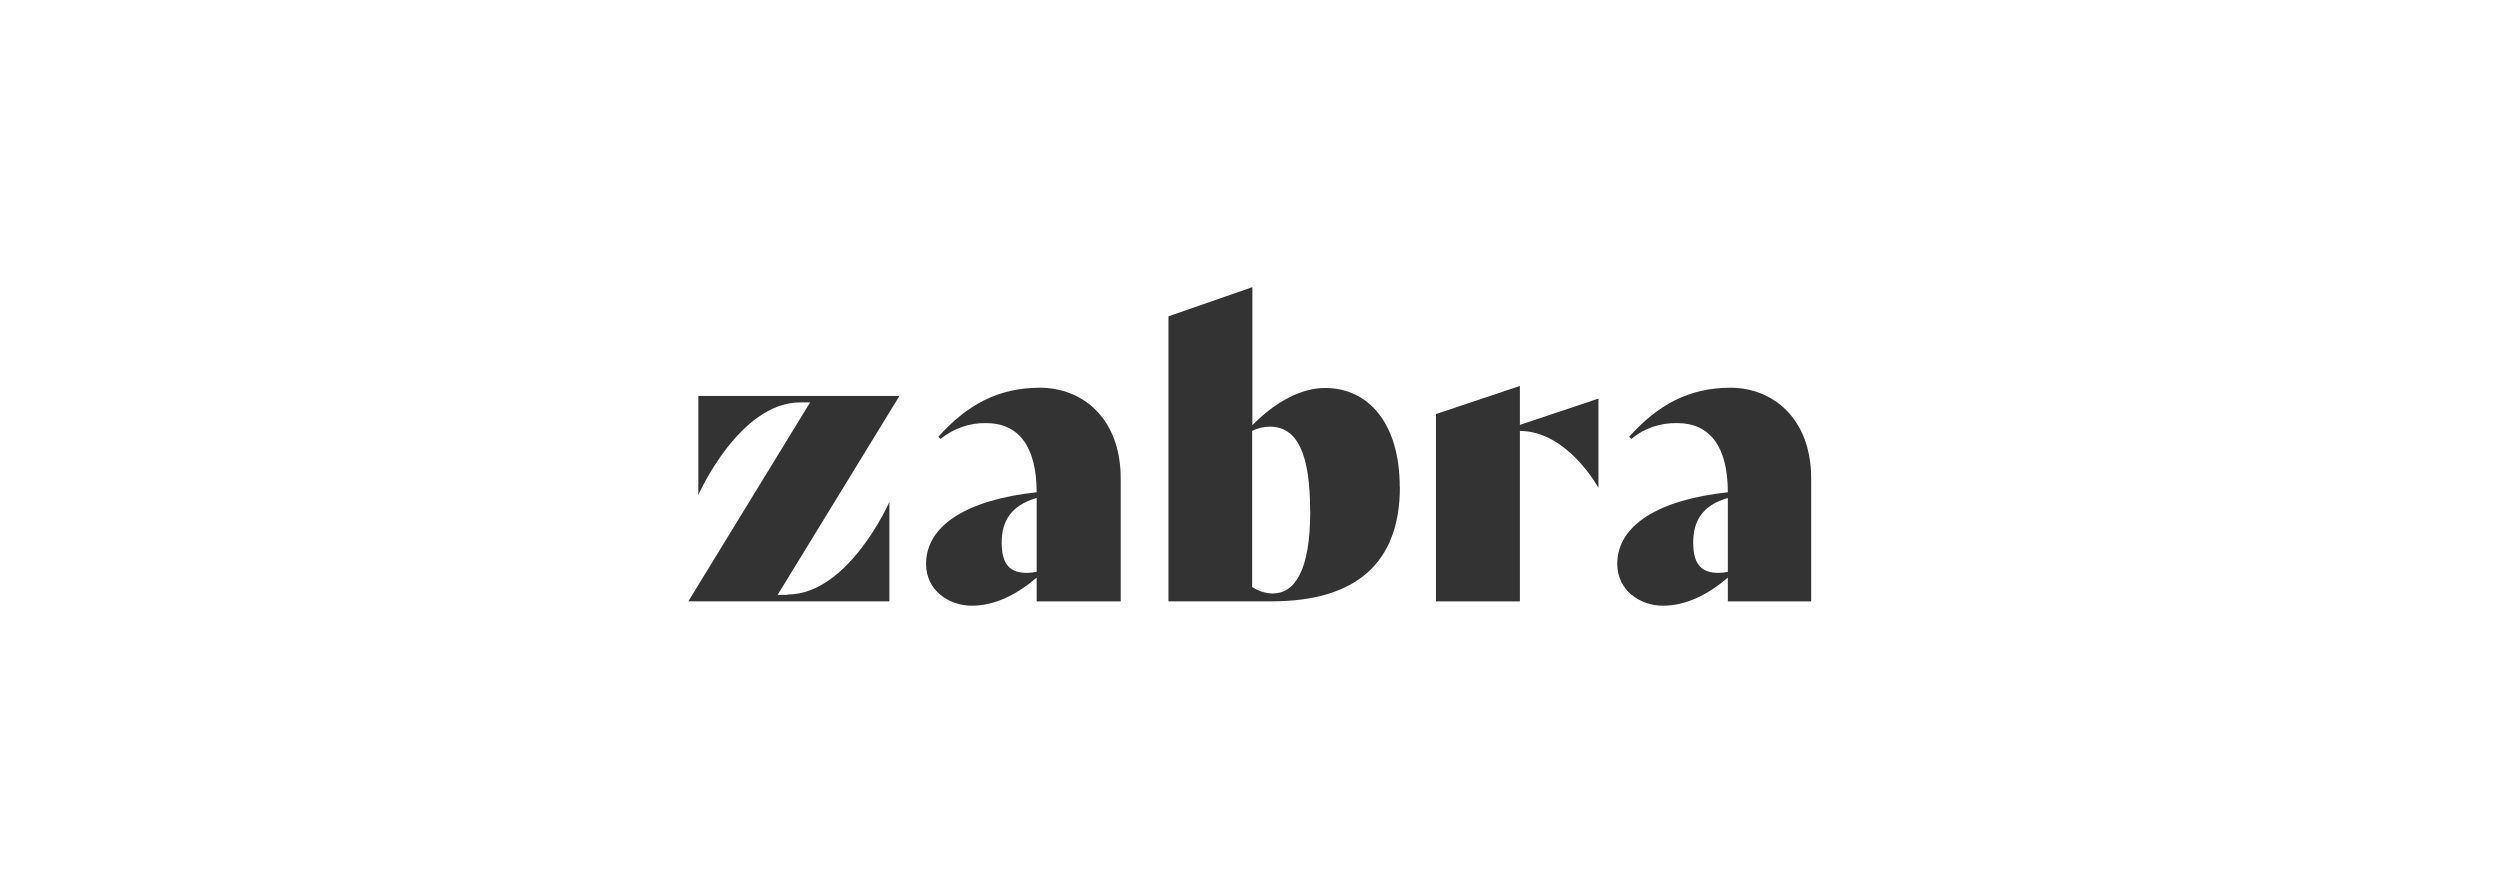 <?xml version="1.0" encoding="UTF-8"?>
<svg xmlns="http://www.w3.org/2000/svg" id="a" width="210" height="75" viewBox="0 0 210 75">
  <g id="b">
    <path id="c" d="M94.13,50.52h-7.05v-2c-1.66,1.42-3.51,2.36-5.45,2.36s-3.84-1.3-3.84-3.51c0-3.24,3.45-5.39,9.29-6.02,0-3.87-1.54-5.81-4.24-5.81-1.39-.03-2.75.45-3.84,1.33l-.18-.18c2.39-2.66,4.99-4.12,8.54-4.12s6.78,2.54,6.78,7.63c0,0,0,10.32,0,10.32ZM87.08,48.03v-6.2c-2.12.61-2.94,1.91-2.94,3.75s.7,2.54,2.12,2.54c.27,0,.54-.03.82-.09Z" style="fill:#333;"></path>
    <path id="d" d="M152.19,50.52h-7.05v-2c-1.66,1.42-3.51,2.36-5.45,2.36s-3.84-1.3-3.84-3.51c0-3.24,3.45-5.39,9.29-6.02,0-3.87-1.54-5.81-4.24-5.81-1.42-.03-2.78.42-3.87,1.33l-.18-.18c2.39-2.66,4.99-4.12,8.51-4.12s6.78,2.54,6.78,7.63v10.32h.06ZM145.14,48.03v-6.2c-2.12.61-2.91,1.91-2.91,3.75s.7,2.54,2.12,2.54c.27,0,.54-.03.79-.09Z" style="fill:#333;"></path>
    <path id="e" d="M117.59,40.92c0,6.36-3.69,9.59-10.75,9.59h-8.69v-23.94l7.05-2.45v11.59c1.88-1.91,4.06-3.12,6.11-3.12,3.57,0,6.27,2.88,6.27,8.35v-.03ZM110.05,42.92c0-4.72-1.03-7.08-3.39-7.08-.51,0-1.03.12-1.48.36v13.11c.51.33,1.12.54,1.73.54,1.82,0,3.15-1.85,3.15-6.9v-.03Z" style="fill:#333;"></path>
    <path id="f" d="M134.27,33.5v7.48s-2.6-4.78-6.6-4.78v14.32h-7.05v-15.74l7.05-2.36v3.27l6.6-2.21v.03Z" style="fill:#333;"></path>
    <path id="g" d="M66.14,49.97h-.82l10.23-16.71h-16.89v8.32s3.42-7.78,8.57-7.78h.82l-10.23,16.71h16.89v-8.35s-3.42,7.78-8.57,7.78v.03Z" style="fill:#333;"></path>
  </g>
</svg>
